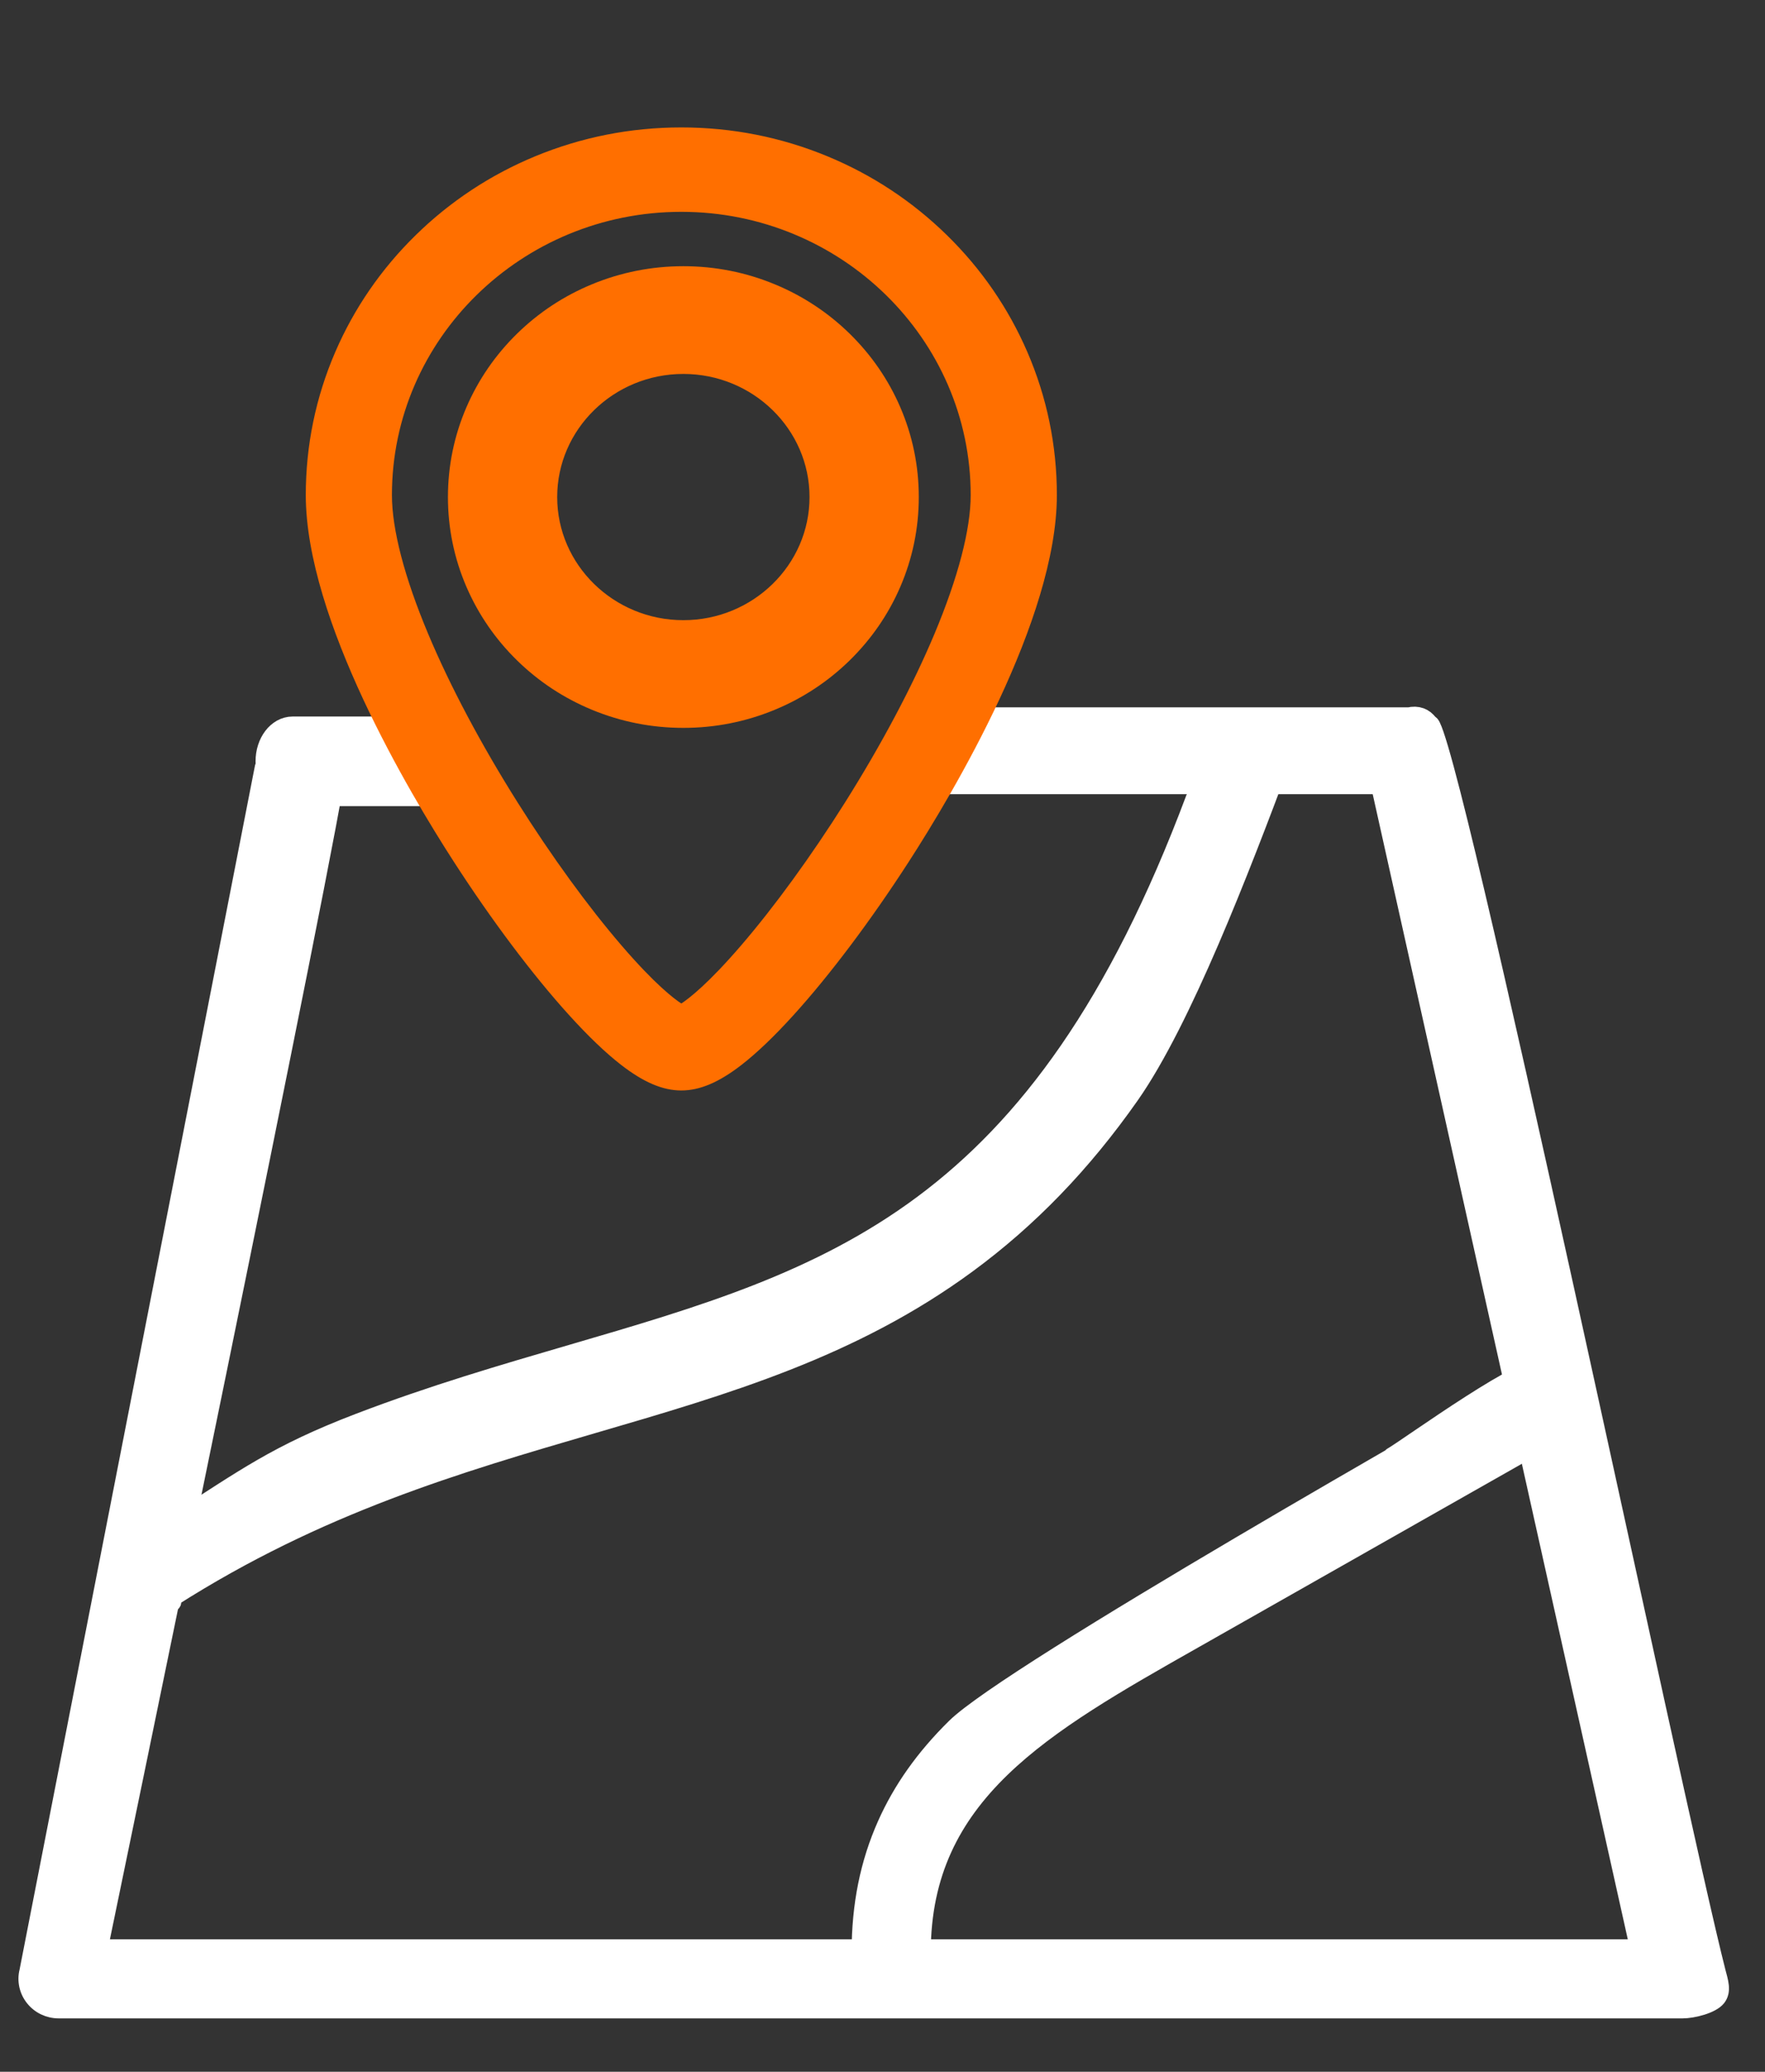 <?xml version="1.0" encoding="UTF-8" standalone="no"?> <svg xmlns="http://www.w3.org/2000/svg" xmlns:xlink="http://www.w3.org/1999/xlink" xmlns:serif="http://www.serif.com/" width="100%" height="100%" viewBox="0 0 52 61" version="1.1" xml:space="preserve" style="fill-rule:evenodd;clip-rule:evenodd;stroke-linejoin:round;stroke-miterlimit:2;"><rect x="0" y="0" width="52" height="61" fill="#333333" stroke="none"/><path d="M49.572,59.233l-47.842,0c-0.305,0 -0.594,-0.137 -0.781,-0.373c-0.188,-0.235 -0.255,-0.542 -0.181,-0.831l6.936,-35.455c0.133,-0.519 1.763,-0.13 2.294,0c0.165,0.041 0,-2.192 0,0c0,0.961 -6.999,34.721 -6.999,34.721l45.202,-0l-7.739,-34.721c-0.133,-0.519 1.182,-1.17 1.713,-1.3c0.531,-0.13 7.265,32.057 8.466,36.755c0.074,0.289 0.188,0.596 0,0.831c-0.188,0.236 -0.764,0.373 -1.069,0.373Z" style="fill:#fff;fill-rule:nonzero;stroke:#fff;stroke-width:0.39px;"></path><path d="M26.256,58.438c-0.522,-0 -0.946,-0.427 -0.946,-0.953c0,-1.394 0.249,-2.631 0.762,-3.782c0.463,-1.037 1.13,-1.978 2.041,-2.876c1.636,-1.615 15.005,-9.196 17.335,-10.515c0.226,-0.128 -4.685,2.657 -4.456,2.527c0.455,-0.258 4.199,-2.985 4.456,-2.527c0.257,0.457 0.455,1.928 0,2.187c-0.229,0.131 -10.014,5.68 -10.241,5.808c-4.472,2.532 -8.005,4.533 -8.005,9.178c0,0.526 -0.423,0.953 -0.946,0.953Z" style="fill:#fff;fill-rule:nonzero;stroke:#fff;stroke-width:0.44px;"></path><path d="M4.486,47.279c-0.385,0 0.856,0.16 0.632,-0.184c-0.35,-0.538 -0.544,-1.983 -0,-2.329c2.052,-1.306 2.982,-2.018 5.447,-2.96c2.157,-0.824 4.231,-1.429 6.237,-2.015c7.729,-2.254 13.737,-4.035 18.336,-16.317c0.086,-0.229 2.829,-0.239 2.676,-1.046c-1.195,3.191 -2.911,7.663 -4.457,9.864c-1.417,2.017 -2.995,3.649 -4.823,4.991c-3.398,2.493 -7.124,3.58 -11.07,4.731c-3.957,1.155 -8.05,2.348 -12.346,5.081c-0.196,0.125 -0.415,0.184 -0.632,0.184Z" style="fill:#fff;fill-rule:nonzero;stroke:#fff;stroke-width:0.39px;"></path><path d="M13.879,23.386l-5.259,-0c-0.409,-0 -0.741,-0.434 -0.741,-0.969c-0,-0.536 0.332,-0.97 0.741,-0.97l3.555,0c0.409,0 0.973,0.434 0.973,0.97c0,0.535 1.14,0.969 0.731,0.969Z" style="fill:#fff;fill-rule:nonzero;stroke:#fff;stroke-width:0.7px;"></path><path d="M41.524,23.034l-15.372,0c-0.351,0 0.836,-0.416 0.836,-0.929c0,-0.513 -0.351,-0.929 0,-0.929l14.536,-0c0.923,-0.225 0.824,1.673 0,1.858Z" style="fill:#fff;fill-rule:nonzero;stroke:#fff;stroke-width:0.7px;"></path><path d="M20.073,6.192c-4.726,0 -8.571,3.761 -8.571,8.384c0,1.019 0.371,2.439 1.072,4.107c0.645,1.536 1.559,3.257 2.643,4.976c0.989,1.57 2.076,3.065 3.061,4.209c0.975,1.133 1.544,1.572 1.795,1.733c0.25,-0.161 0.819,-0.6 1.794,-1.733c0.985,-1.144 2.072,-2.639 3.062,-4.209c1.083,-1.719 1.997,-3.44 2.643,-4.976c0.7,-1.668 1.071,-3.088 1.071,-4.107c-0,-4.623 -3.845,-8.384 -8.57,-8.384Zm-0.155,23.494m0.309,0m-0.154,2.376c-0.536,-0 -1.09,-0.236 -1.744,-0.742c-0.452,-0.35 -0.967,-0.842 -1.529,-1.462c-1.071,-1.18 -2.276,-2.783 -3.394,-4.514c-1.309,-2.025 -4.352,-7.128 -4.352,-10.768c-0,-1.455 0.291,-2.867 0.866,-4.197c0.555,-1.283 1.349,-2.436 2.361,-3.425c1.012,-0.99 2.19,-1.767 3.502,-2.31c1.36,-0.562 2.803,-0.847 4.29,-0.847c1.487,-0 2.93,0.285 4.289,0.847c1.312,0.543 2.49,1.32 3.502,2.31c1.012,0.989 1.806,2.142 2.361,3.425c0.575,1.33 0.867,2.742 0.867,4.197c-0,3.64 -3.044,8.743 -4.353,10.768c-1.118,1.731 -2.323,3.334 -3.394,4.514c-0.562,0.62 -1.077,1.112 -1.529,1.462c-0.654,0.506 -1.208,0.742 -1.743,0.742Z" style="fill:#ff6f00;fill-rule:nonzero;stroke:#ff6f00;stroke-width:0.09px;"></path><path d="M20.133,10.51c-2.325,-0 -4.217,1.85 -4.217,4.125c0,2.274 1.892,4.125 4.217,4.125c2.325,-0 4.217,-1.851 4.217,-4.125c0,-2.275 -1.892,-4.125 -4.217,-4.125Zm0,10.421c-0.868,-0 -1.711,-0.167 -2.505,-0.496c-0.767,-0.317 -1.455,-0.771 -2.046,-1.349c-0.59,-0.578 -1.054,-1.251 -1.379,-2.001c-0.336,-0.777 -0.506,-1.601 -0.506,-2.45c-0,-0.849 0.17,-1.674 0.506,-2.451c0.325,-0.75 0.789,-1.423 1.379,-2.001c0.591,-0.578 1.279,-1.032 2.046,-1.349c0.794,-0.329 1.637,-0.496 2.505,-0.496c0.868,0 1.711,0.167 2.505,0.496c0.767,0.317 1.455,0.771 2.046,1.349c0.59,0.578 1.055,1.251 1.379,2.001c0.336,0.777 0.506,1.602 0.506,2.451c0,0.849 -0.17,1.673 -0.506,2.45c-0.324,0.75 -0.789,1.423 -1.379,2.001c-0.591,0.578 -1.279,1.032 -2.046,1.349c-0.794,0.329 -1.637,0.496 -2.505,0.496Z" style="fill:#ff6f00;fill-rule:nonzero;stroke:#ff6f00;stroke-width:1px;"></path></svg> 